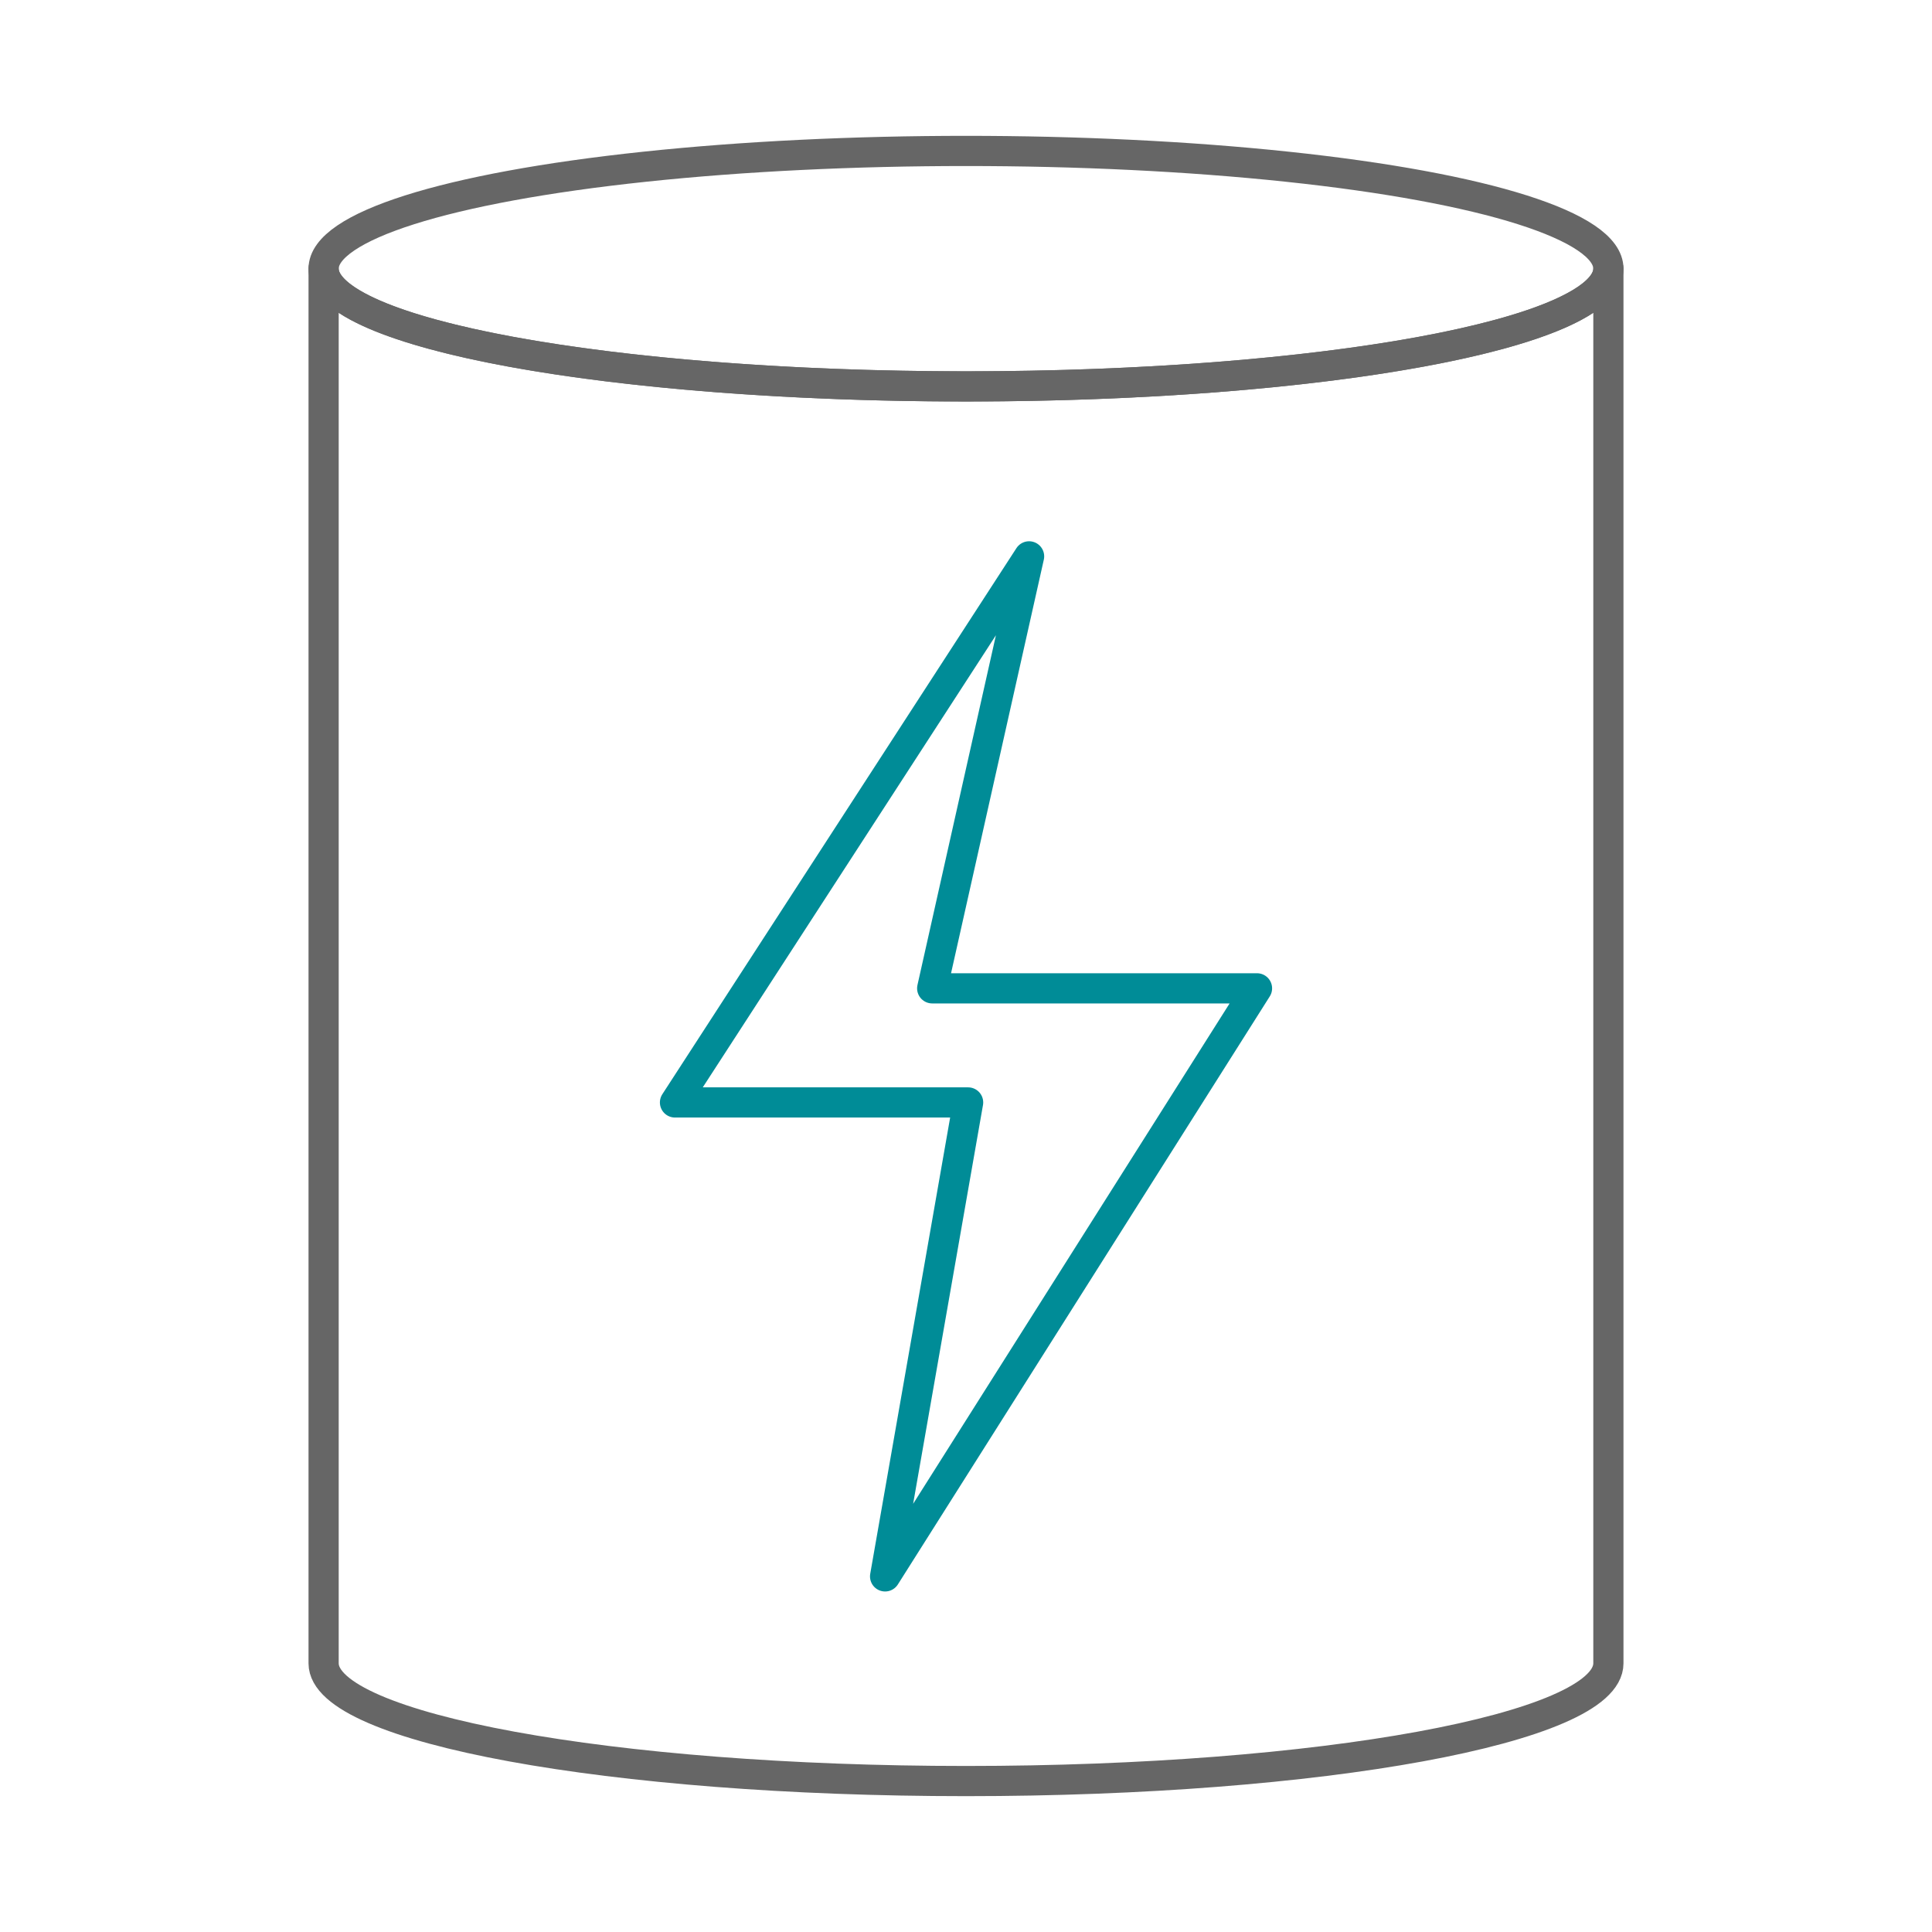 <svg id="color" xmlns="http://www.w3.org/2000/svg" viewBox="0 0 64 64"><defs><style>.cls-1,.cls-2{fill:none;stroke-linecap:round;stroke-linejoin:round;}.cls-1{stroke:#008c97;}.cls-2{stroke:#666;}</style></defs><g id="icon-0036-hot-swappable"><polygon class="cls-1" points="34.09 18.43 22.36 36.52 32.07 36.52 29.32 52.22 41.64 32.74 30.88 32.74 34.09 18.43"/></g><ellipse class="cls-2" cx="32" cy="8.9" rx="21.28" ry="3.9"/><path class="cls-2" d="M32,12.8c-11.75,0-21.28-1.75-21.28-3.9V55.1c0,2.15,9.53,3.9,21.28,3.9s21.28-1.75,21.28-3.9V8.9C53.28,11.05,43.75,12.8,32,12.8Z"/></svg>